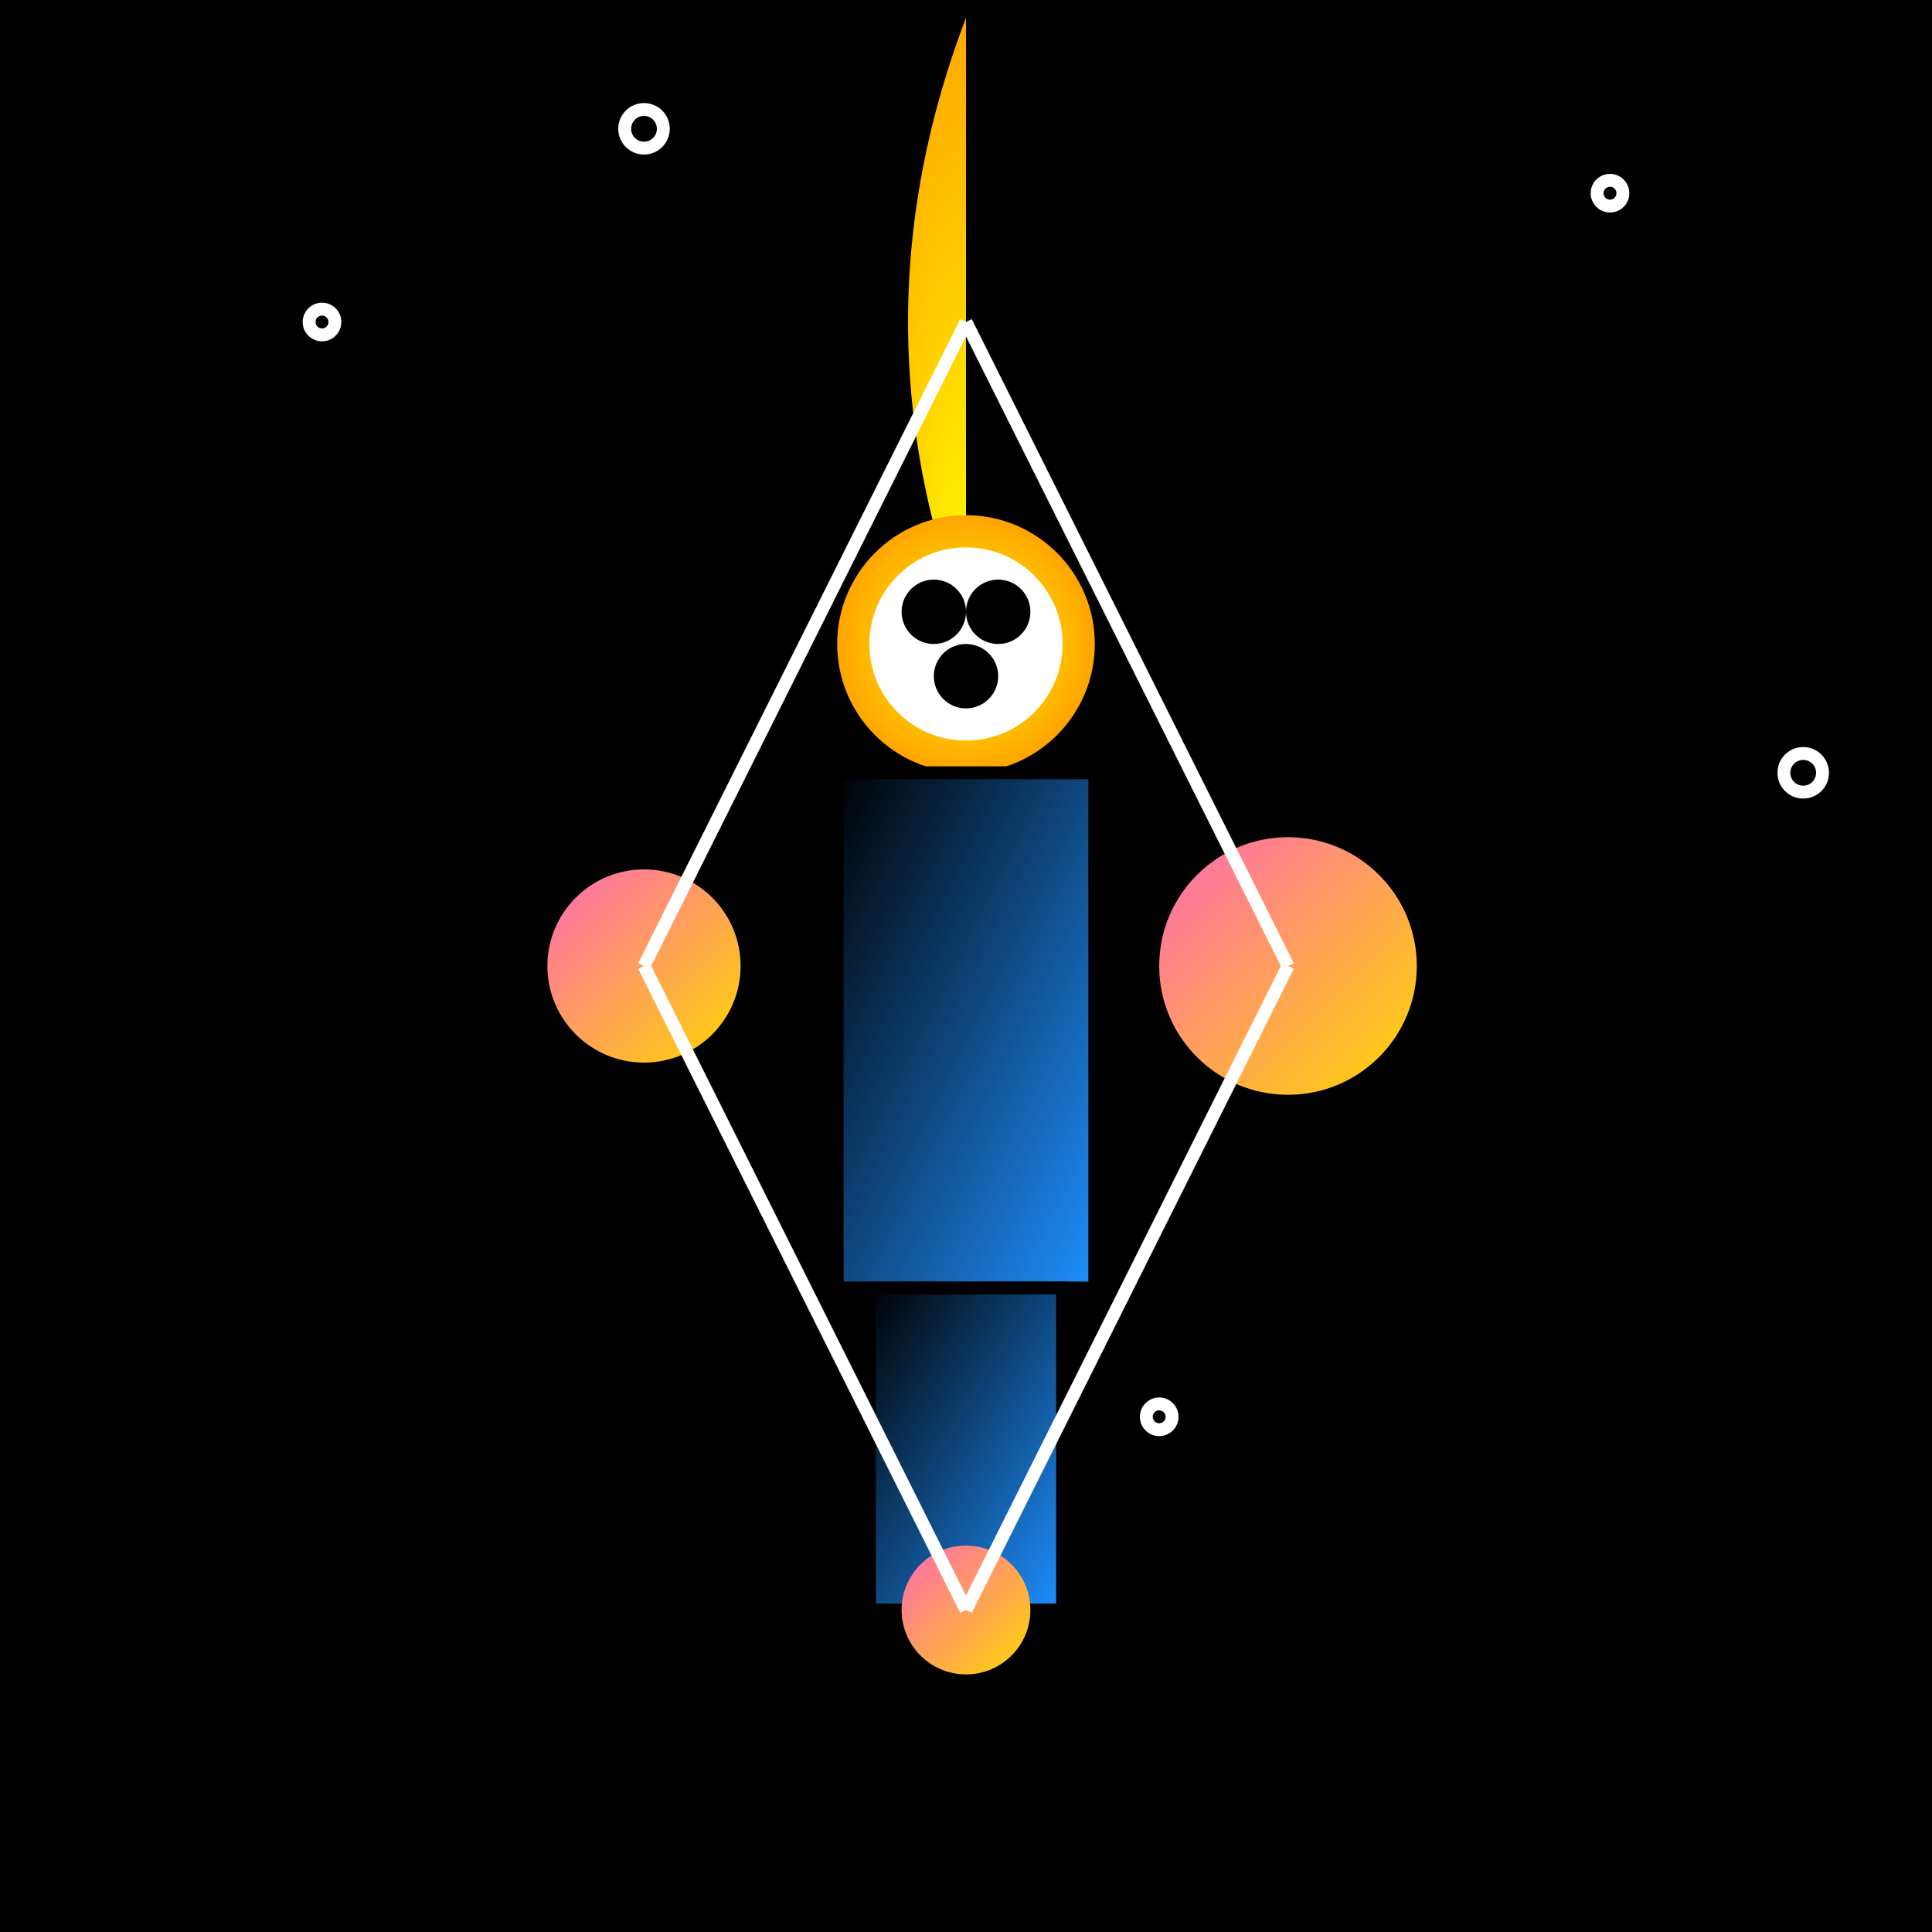 <svg width="300" height="300" viewBox="0 0 300 300" xmlns="http://www.w3.org/2000/svg">
  <defs>
    <linearGradient id="planetGradient" x1="0" y1="0" x2="1" y2="1">
      <stop offset="0%" style="stop-color: #FF69B4; stop-opacity: 1" />
      <stop offset="100%" style="stop-color: #FFD700; stop-opacity: 1" />
    </linearGradient>
    <linearGradient id="spacesuitGradient" x1="0" y1="0" x2="1" y2="1">
      <stop offset="0%" style="stop-color: #000000; stop-opacity: 1" />
      <stop offset="100%" style="stop-color: #1E90FF; stop-opacity: 1" />
    </linearGradient>
    <radialGradient id="giraffeGradient" cx="50%" cy="50%" r="50%">
      <stop offset="0%" style="stop-color: #FFFF00; stop-opacity: 1" />
      <stop offset="100%" style="stop-color: #FFA500; stop-opacity: 1" />
    </radialGradient>
  </defs>
  <!-- Background Stars -->
  <rect width="300" height="300" fill="#000000"/>
  <g stroke="#FFFFFF" fill="none" stroke-width="2">
    <circle cx="50" cy="50" r="2" />
    <circle cx="100" cy="20" r="3" />
    <circle cx="250" cy="30" r="2" />
    <circle cx="280" cy="120" r="3" />
    <circle cx="180" cy="220" r="2" />
  </g>
  <!-- Giraffe -->
  <path d="M150,200 Q170,150 150,100 Q130,50 150,0" stroke="black" fill="url(#giraffeGradient)" stroke-width="2"/>
  <circle cx="150" cy="100" r="20" fill="url(#giraffeGradient)" />
  <circle cx="150" cy="100" r="15" fill="white" />
  <circle cx="145" cy="95" r="5" fill="black" />
  <circle cx="155" cy="95" r="5" fill="black" />
  <circle cx="150" cy="105" r="5" fill="black" />
  <!-- Spacesuit -->
  <rect x="130" y="120" width="40" height="80" fill="url(#spacesuitGradient)" stroke="black" stroke-width="2"/>
  <rect x="135" y="200" width="30" height="50" fill="url(#spacesuitGradient)" stroke="black" stroke-width="2"/>
  <!-- Planets -->
  <circle cx="100" cy="150" r="15" fill="url(#planetGradient)" />
  <circle cx="200" cy="150" r="20" fill="url(#planetGradient)" />
  <circle cx="150" cy="250" r="10" fill="url(#planetGradient)" />
  <!-- Juggling Lines -->
  <path d="M100,150 Q125,200 150,250" stroke="white" stroke-width="2" fill="none"/>
  <path d="M150,250 Q175,200 200,150" stroke="white" stroke-width="2" fill="none"/>
  <path d="M200,150 Q175,100 150,50" stroke="white" stroke-width="2" fill="none"/>
  <path d="M150,50 Q125,100 100,150" stroke="white" stroke-width="2" fill="none"/>
</svg>